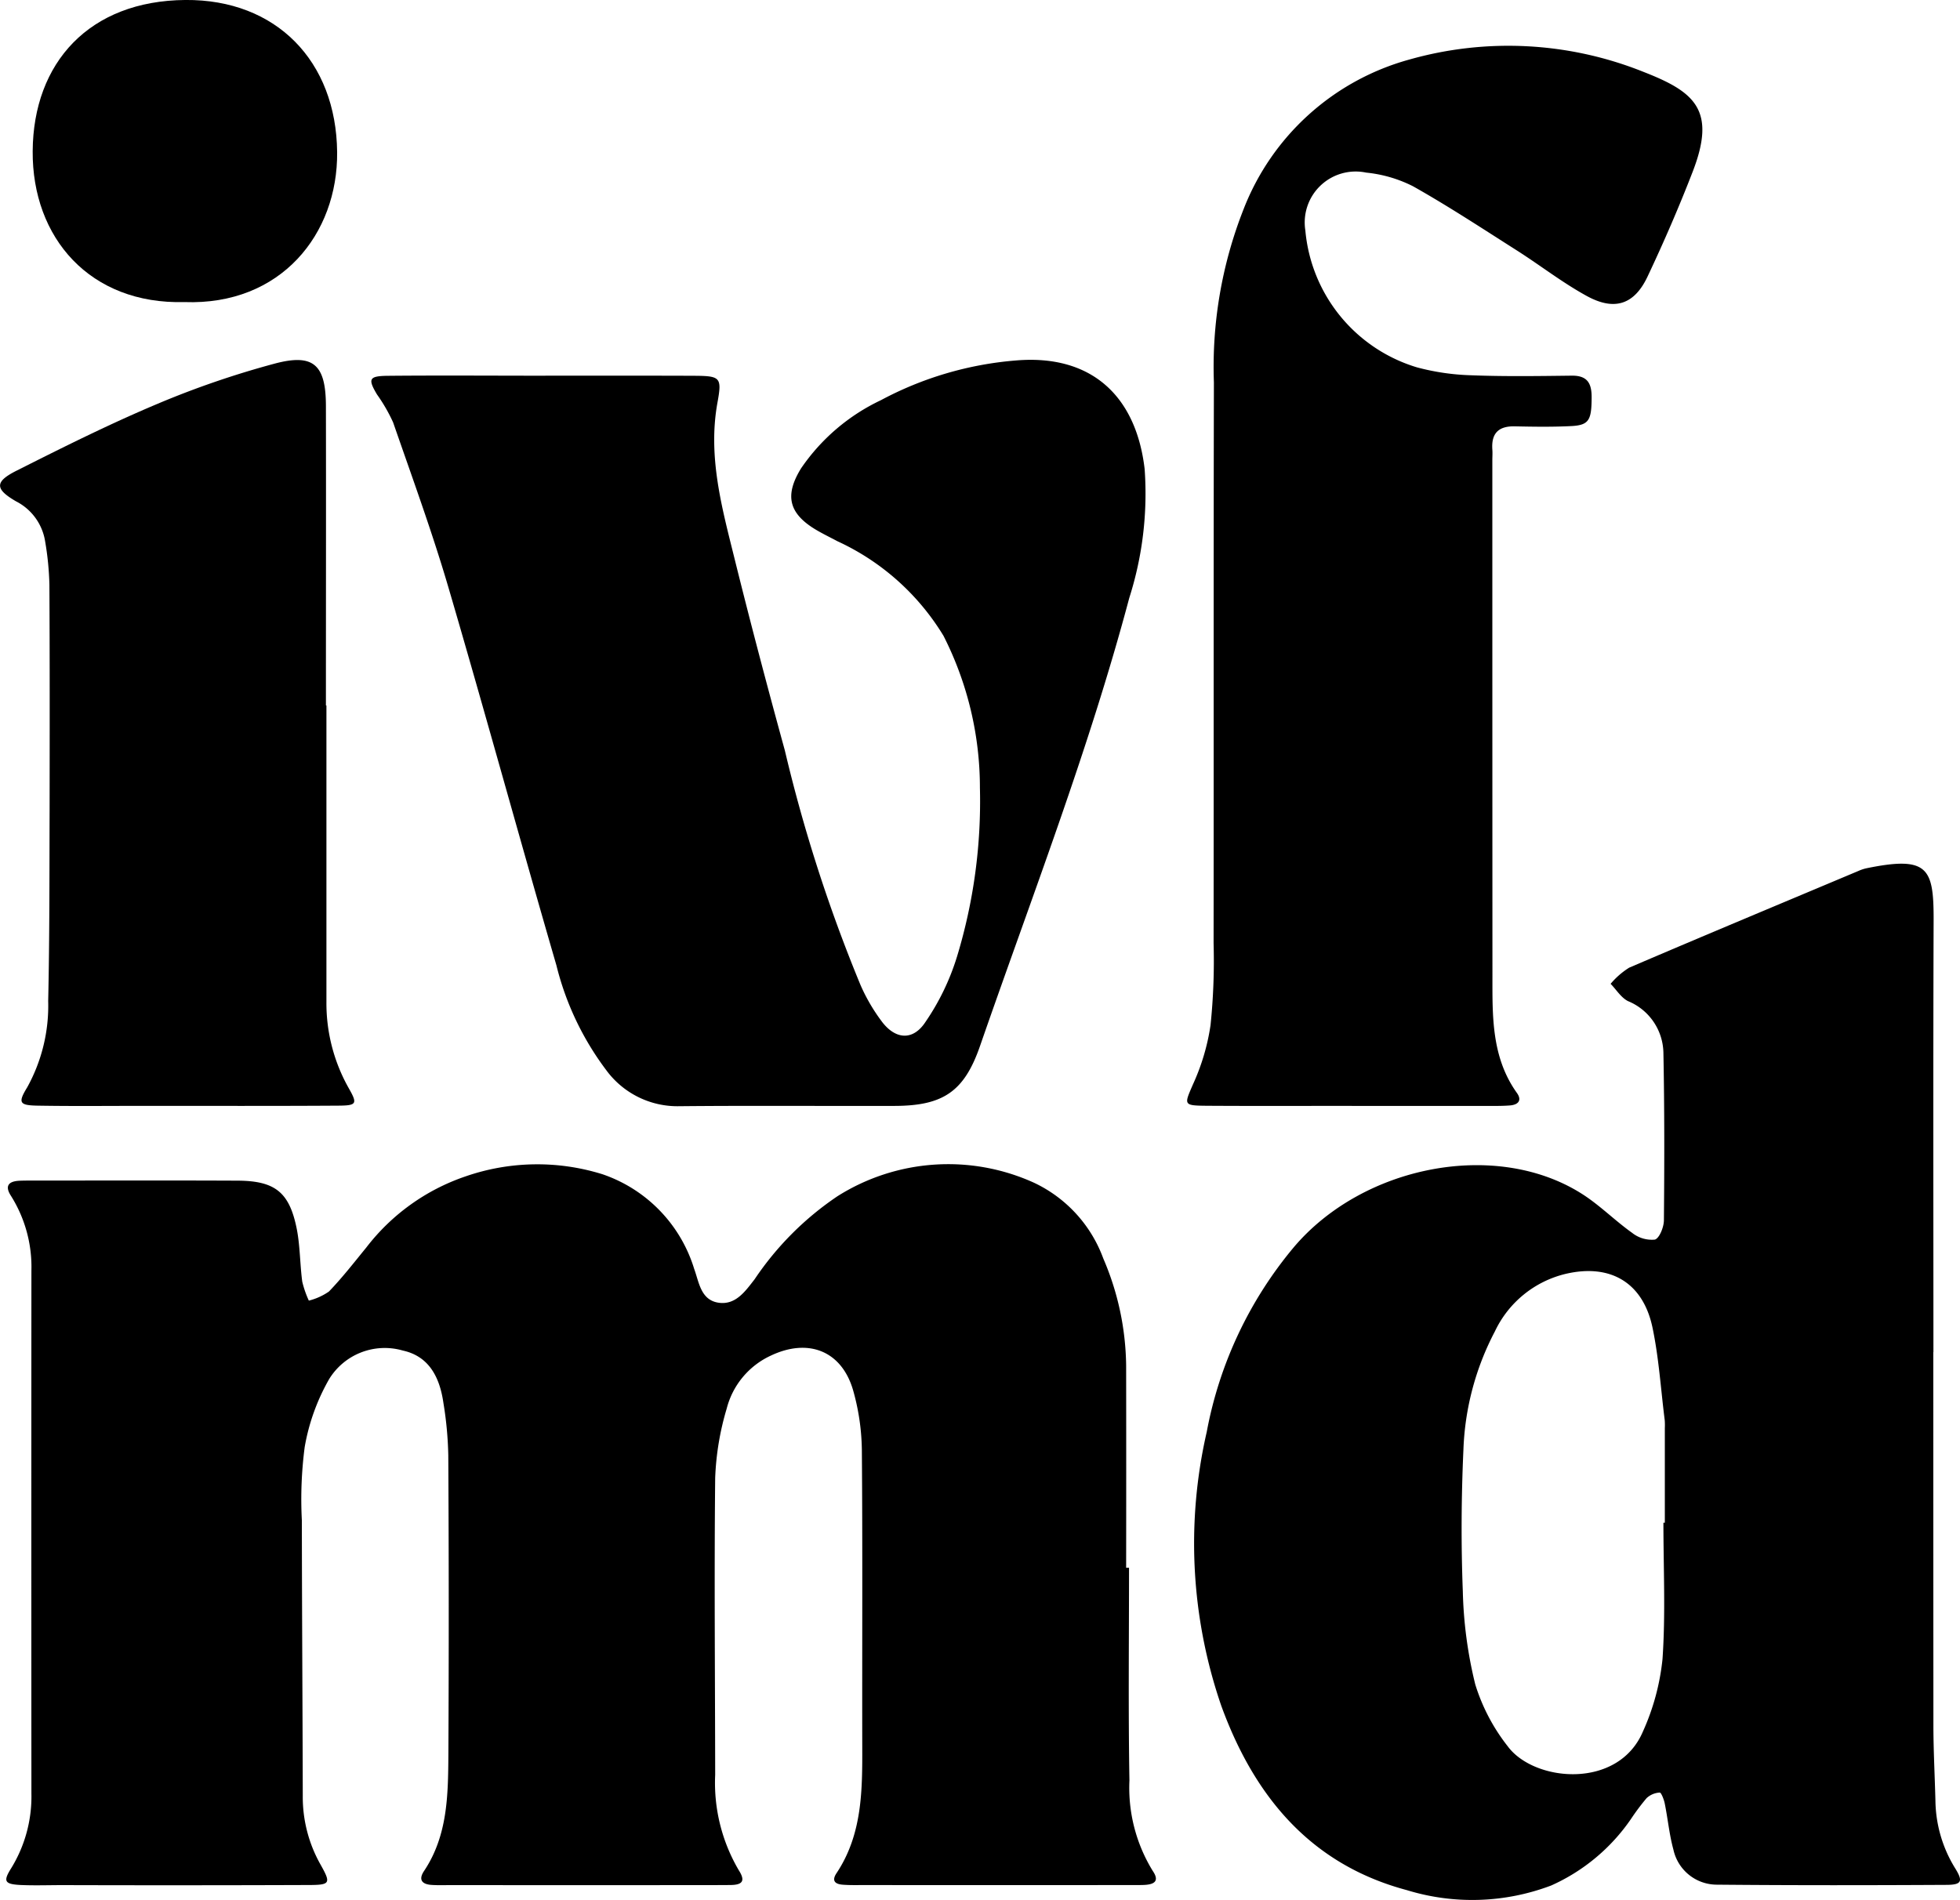 <?xml version="1.0" encoding="UTF-8"?> <svg xmlns="http://www.w3.org/2000/svg" xmlns:xlink="http://www.w3.org/1999/xlink" width="116" height="112.463" viewBox="0 0 116 112.463"><defs><clipPath id="clip-path"><rect width="116" height="112.463" fill="none"></rect></clipPath></defs><g id="Повторяющаяся_сетка_9" data-name="Повторяющаяся сетка 9" clip-path="url(#clip-path)"><g id="Сгруппировать_39" data-name="Сгруппировать 39" transform="translate(0 0)"><g id="Сгруппировать_12" data-name="Сгруппировать 12" transform="translate(0 0)" clip-path="url(#clip-path)"><path id="Контур_1" data-name="Контур 1" d="M13.974,4.5c2.909,0,5.811-.006,8.72.006,1.646.006,1.736.072,1.454,1.616-.569,3.178.269,6.194,1.017,9.211.94,3.794,1.939,7.577,2.975,11.347a91.148,91.148,0,0,0,4.483,13.9,10.777,10.777,0,0,0,1.3,2.208c.8,1.017,1.813,1.071,2.532-.018A14.227,14.227,0,0,0,38.327,38.9a31.606,31.606,0,0,0,1.359-10.007A19.853,19.853,0,0,0,37.531,19.9a14.357,14.357,0,0,0-6.278-5.6c-.425-.227-.862-.437-1.275-.682-1.6-.958-1.867-2.023-.88-3.627a11.842,11.842,0,0,1,4.728-4.04A20.385,20.385,0,0,1,41.81,3.6c4.525-.383,7.128,2.155,7.625,6.428a20.334,20.334,0,0,1-.91,7.631c-2.4,9.019-5.781,17.715-8.834,26.525-.934,2.693-2.179,3.537-5.057,3.543-4.255.012-8.5-.024-12.76.018a5.223,5.223,0,0,1-4.3-2.131A17.129,17.129,0,0,1,14.62,39.4c-2.167-7.451-4.213-14.944-6.4-22.4-.964-3.28-2.143-6.5-3.262-9.732A9.929,9.929,0,0,0,4,5.608c-.539-.91-.473-1.083.6-1.1,3.124-.03,6.242-.006,9.366-.006Z" transform="translate(18.309 17.739)"></path><path id="Контур_2" data-name="Контур 2" d="M21.485,63.2c-2.855,0-5.71.012-8.564-.006-1.43-.012-1.365-.048-.832-1.281a12.9,12.9,0,0,0,1.035-3.5,37.119,37.119,0,0,0,.18-4.83c.012-11.072-.006-22.138.018-33.21a25.447,25.447,0,0,1,1.754-10.246,14.7,14.7,0,0,1,9.785-8.858,21.477,21.477,0,0,1,13.921.736c3,1.173,4.285,2.25,2.879,5.889C40.847,10,39.949,12.069,38.991,14.1c-.778,1.652-1.933,2.053-3.561,1.179-1.454-.79-2.777-1.825-4.177-2.717-2.035-1.293-4.052-2.621-6.147-3.8a7.847,7.847,0,0,0-2.771-.808,3.016,3.016,0,0,0-3.6,3.429,9.331,9.331,0,0,0,6.607,8.1,13.915,13.915,0,0,0,3.178.467c1.987.078,3.98.048,5.973.024.934-.012,1.191.449,1.185,1.3-.006,1.311-.15,1.622-1.161,1.682-1.131.06-2.262.042-3.393.018-.97-.018-1.388.425-1.323,1.371.018.215,0,.431,0,.646q0,15.235.006,30.463c0,2.418-.066,4.854,1.442,6.972.317.437.1.706-.4.748-.371.03-.754.03-1.125.03H21.485" transform="translate(58.521 2.264)"></path><path id="Контур_3" data-name="Контур 3" d="M19.316,24.012q0,8.78,0,17.566a10.231,10.231,0,0,0,1.317,5.081c.533.934.485,1.035-.634,1.041-3.818.024-7.643.012-11.461.012-2.1,0-4.2.024-6.3-.012-1.1-.018-1.191-.168-.628-1.089a9.977,9.977,0,0,0,1.239-5.1c.084-3.753.072-7.517.084-11.276.006-4.459.012-8.918-.012-13.376a17.434,17.434,0,0,0-.251-2.55A3.221,3.221,0,0,0,.949,11.928C-.32,11.192-.326,10.761,1,10.1,3.726,8.726,6.467,7.356,9.28,6.171a53.434,53.434,0,0,1,6.984-2.4c2.3-.61,3.016.078,3.022,2.514.012,5.913,0,11.82,0,17.727h.03" transform="translate(0.003 17.751)"></path><path id="Контур_4" data-name="Контур 4" d="M9.307,17.883c-5.59.15-9.019-3.8-8.983-8.936C.359,3.711,3.675.042,9.366,0c5.374-.042,8.924,3.621,8.977,9.007.048,4.842-3.322,9.085-9.037,8.876" transform="translate(1.61 -0.001)"></path><path id="Контур_5" data-name="Контур 5" d="M66.5,35.411c0,4.2-.048,8.4.024,12.592A9.388,9.388,0,0,0,67.9,53.348c.443.646.048.814-.527.838-.365.012-.73.006-1.1.006q-7.712.009-15.429,0c-.413,0-.832.012-1.245-.018-.443-.024-.736-.192-.413-.682,1.526-2.286,1.532-4.884,1.526-7.481-.012-5.859.024-11.718-.024-17.578a13.564,13.564,0,0,0-.509-3.5c-.67-2.364-2.657-3.142-4.89-2.077a4.749,4.749,0,0,0-2.6,3.13,16.368,16.368,0,0,0-.682,4.112c-.06,5.859-.006,11.713,0,17.572a10.2,10.2,0,0,0,1.4,5.65c.383.6.239.85-.437.868-.419.006-.832.006-1.251.006q-7.631.009-15.274,0c-.413,0-.832.018-1.245-.012-.557-.042-.76-.317-.425-.82,1.406-2.1,1.424-4.507,1.442-6.883q.045-8.87-.006-17.733a21.472,21.472,0,0,0-.287-3.088c-.209-1.466-.814-2.759-2.4-3.106a3.858,3.858,0,0,0-4.363,1.688,12.313,12.313,0,0,0-1.448,4.022,23.875,23.875,0,0,0-.168,4.345c.006,5.44.042,10.887.054,16.327a8.129,8.129,0,0,0,1.035,4.016c.646,1.149.616,1.239-.73,1.239q-7.245.027-14.5.006c-.832,0-1.664.03-2.49-.006-.958-.048-1.065-.209-.575-.988a8.108,8.108,0,0,0,1.2-4.429q-.009-15.477,0-30.948A7.915,7.915,0,0,0,.333,13.4c-.371-.569-.18-.862.479-.9.257-.012.515-.012.778-.012,4.052,0,8.1-.012,12.155.006,2.232.012,3.076.694,3.507,2.9.192,1.011.18,2.059.317,3.082a6.058,6.058,0,0,0,.389,1.119,3.621,3.621,0,0,0,1.191-.539c.79-.82,1.49-1.724,2.214-2.609a12.452,12.452,0,0,1,5.853-4.2,12.956,12.956,0,0,1,8.122-.132,8.563,8.563,0,0,1,5.428,5.608c.293.8.389,1.855,1.466,2,1.005.132,1.568-.7,2.107-1.389a18.025,18.025,0,0,1,4.908-4.92,12.272,12.272,0,0,1,11.623-.8A7.989,7.989,0,0,1,64.976,17.1a16.445,16.445,0,0,1,1.353,6.332q.009,5.988,0,11.976H66.5" transform="translate(0.32 57.397)"></path><path id="Контур_6" data-name="Контур 6" d="M55.543,37.457q0,11.114.006,22.222c.006,1.454.084,2.9.12,4.351A7.79,7.79,0,0,0,56.83,68c.491.79.4.993-.539.993-4.513.024-9.031.03-13.55-.012a2.634,2.634,0,0,1-2.58-2.077c-.245-.892-.329-1.831-.515-2.741-.048-.233-.209-.64-.293-.634a1.239,1.239,0,0,0-.778.329,13.627,13.627,0,0,0-.928,1.239,11.331,11.331,0,0,1-4.716,3.932,13.163,13.163,0,0,1-8.546.275c-5.722-1.526-9.043-5.584-10.982-10.911a29.513,29.513,0,0,1-.862-16.207,23.821,23.821,0,0,1,5.165-10.952c4.076-4.8,11.868-6.35,16.943-3.208,1.1.676,2.017,1.622,3.07,2.37a1.874,1.874,0,0,0,1.341.4c.269-.072.539-.742.539-1.149.03-3.316.036-6.631-.03-9.947a3.371,3.371,0,0,0-2.095-3.022c-.413-.209-.688-.676-1.029-1.023a4.665,4.665,0,0,1,1.1-.958c4.513-1.933,9.049-3.824,13.574-5.728a2.413,2.413,0,0,1,.443-.15c3.651-.754,4-.03,4,2.992-.03,8.552-.012,17.1-.012,25.645M39.57,47.554h.084v-5.6a4.049,4.049,0,0,0-.006-.467c-.233-1.837-.347-3.7-.73-5.512-.569-2.651-2.5-3.765-5.123-3.154a6.243,6.243,0,0,0-4.2,3.411,16.271,16.271,0,0,0-1.861,6.99c-.126,2.795-.144,5.6-.036,8.391a25.406,25.406,0,0,0,.736,5.512,11.321,11.321,0,0,0,1.921,3.663c1.556,2.113,6.53,2.58,8-.868a13.818,13.818,0,0,0,1.161-4.291c.186-2.681.054-5.386.054-8.08" transform="translate(58.877 42.585)"></path></g></g></g></svg> 
